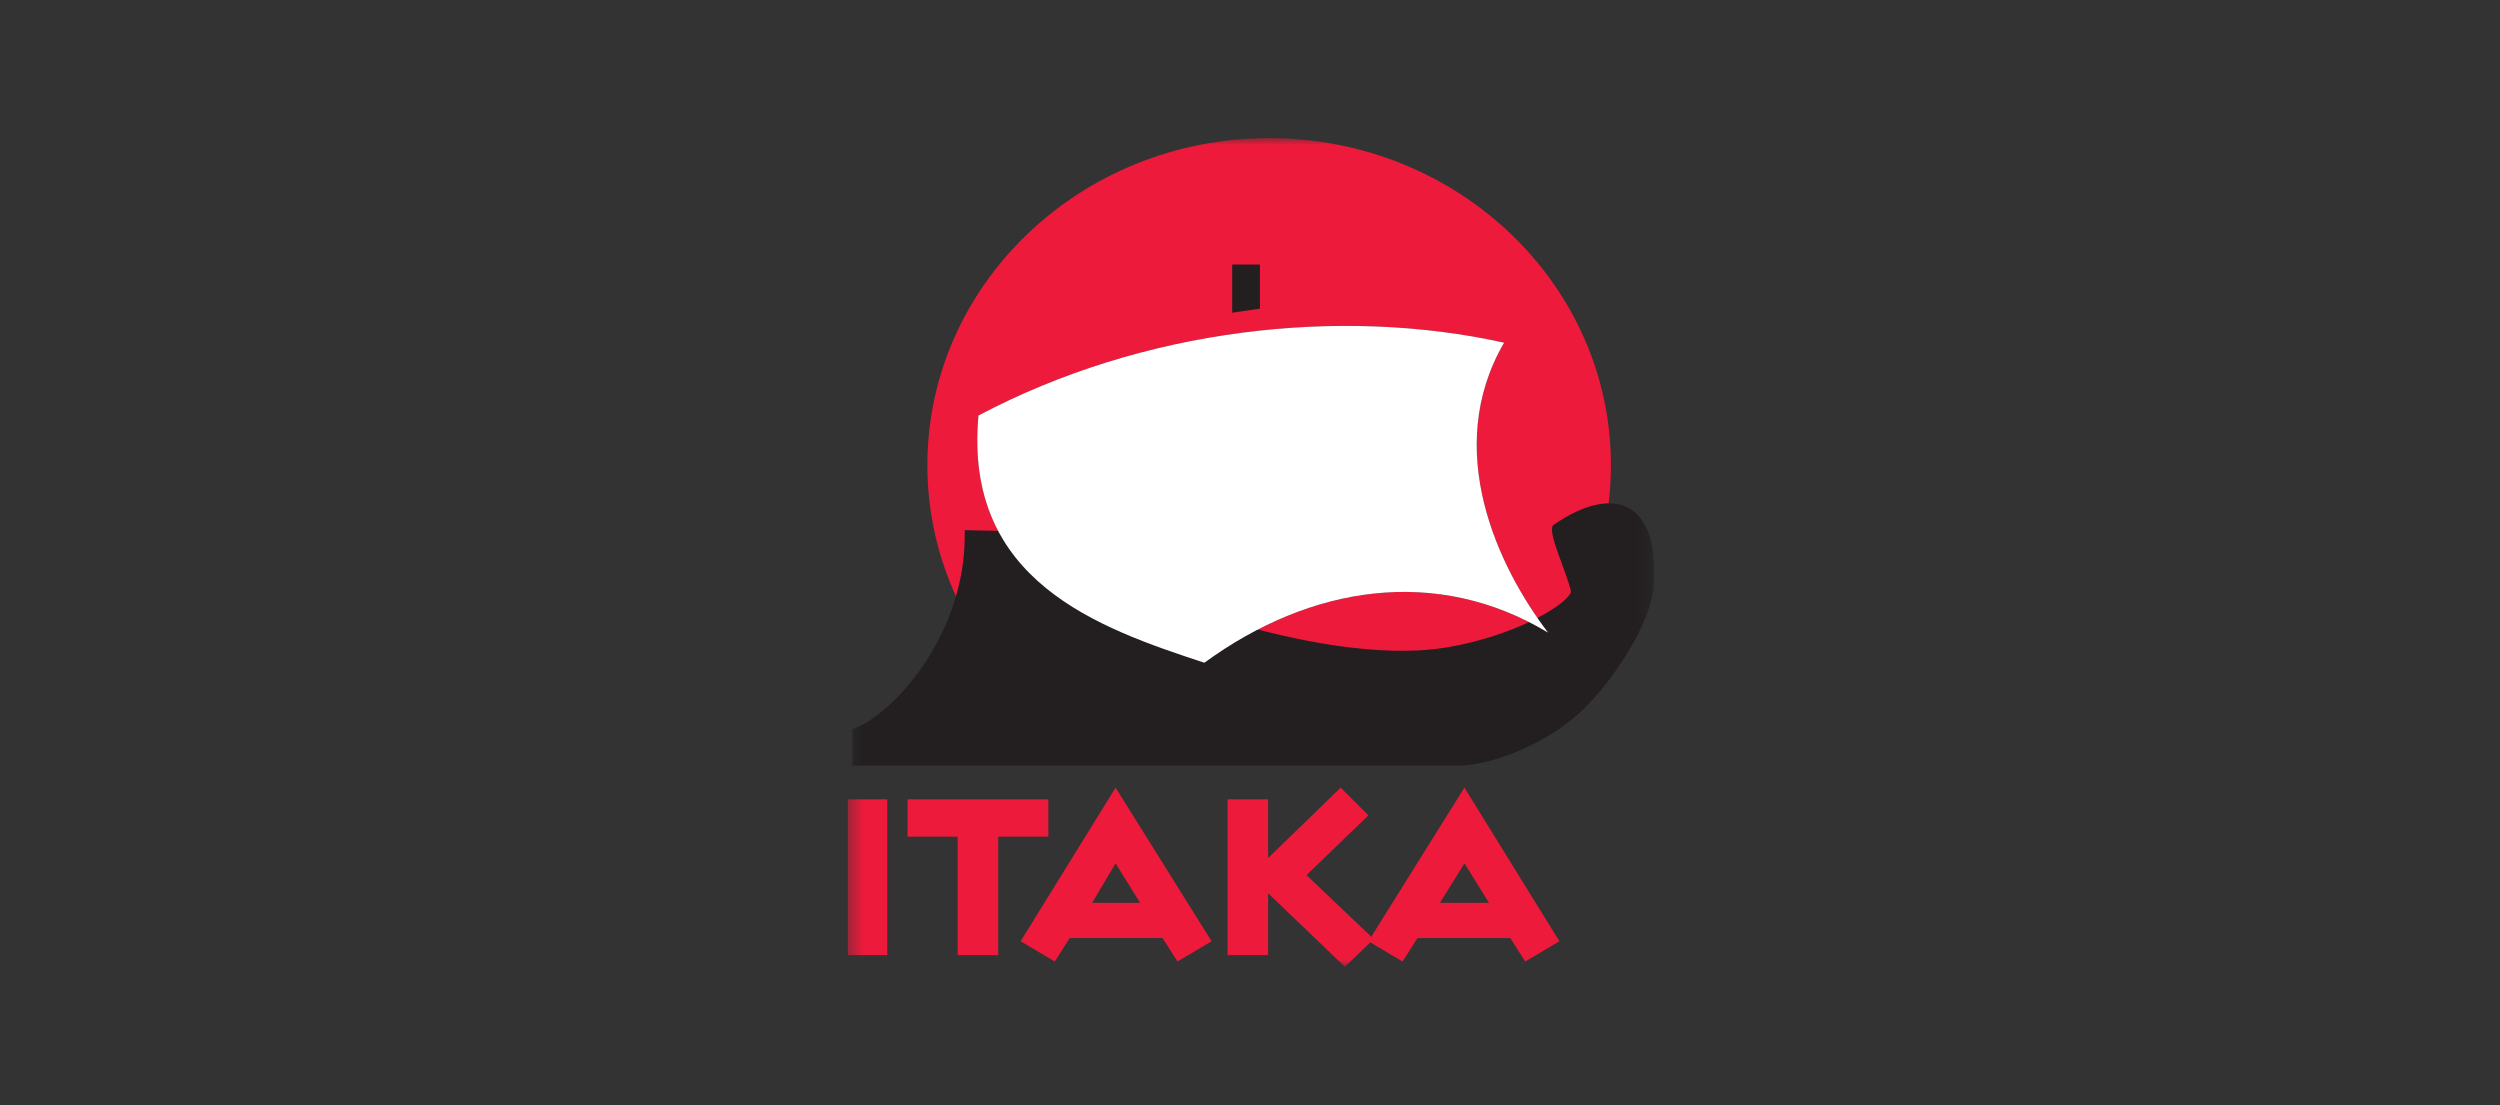 <svg width="181" height="80" viewBox="0 0 181 80" fill="none" xmlns="http://www.w3.org/2000/svg">
<rect x="0" y="0" width="181" height="80" fill="#333333" stroke="none"/>
<mask id="mask0_1192_929" style="mask-type:luminance" maskUnits="userSpaceOnUse" x="61" y="10" width="59" height="60">
<path d="M119.769 10H61.38V70H119.769V10Z" fill="white"/>
</mask>
<g mask="url(#mask0_1192_929)">
<path d="M61.38 69.15H64.238V57.871H61.38V69.15ZM107.802 65.365H104.249L106.027 62.507L107.804 65.365H107.802ZM112.9 68.146L106.025 57.024L99.279 67.819L94.593 63.358L99.074 59.032L97.064 57.024L91.812 62.122V57.873H88.876V69.152H91.812V64.671L97.373 70.001L99.212 68.23L101.545 69.615L102.627 67.915H109.346L110.428 69.615L112.899 68.148L112.9 68.146ZM82.545 65.365H79.069L80.768 62.507L82.545 65.365ZM87.72 68.146L80.768 57.024L73.894 68.146L76.365 69.613L77.447 67.914H84.167L85.249 69.613L87.72 68.146ZM72.271 60.577V69.152H69.336V60.577H65.706V57.873H75.902V60.577H72.271Z" fill="#ED1A3B"/>
<path d="M91.887 10C105.551 10 116.631 20.604 116.631 33.679C116.631 34.688 116.565 35.682 116.436 36.658C115.318 36.674 113.99 37.222 112.606 38.183C112.225 38.447 114.153 42.545 113.933 42.997C113.672 43.531 112.753 44.235 111.433 44.918C108.029 40.07 104.656 32.104 108.895 24.811C97.055 22.18 82.767 23.768 70.842 30.082C70.512 33.646 71.151 36.451 72.409 38.701L72.315 38.656C71.566 38.639 70.816 38.622 70.067 38.606C70.083 40.33 69.813 41.963 69.352 43.47C67.934 40.485 67.142 37.17 67.142 33.679C67.143 20.604 78.225 10 91.887 10ZM110.943 45.162C104.417 41.746 97.265 42.281 90.787 45.725C95.361 46.934 99.322 47.46 102.594 47.313C105.63 47.179 108.738 46.221 110.943 45.162Z" fill="#ED1A3B"/>
<path d="M61.708 52.943V52.792L61.852 52.736L61.913 52.712C62.301 52.562 62.74 52.32 63.206 51.997C63.677 51.668 64.174 51.258 64.67 50.777C67.233 48.295 69.898 43.875 69.847 38.609L69.844 38.381L70.074 38.386L72.321 38.437H72.37L72.412 38.457L72.503 38.501L72.566 38.531L72.602 38.594C74.064 41.208 76.388 43.063 79.007 44.481C81.61 45.889 84.511 46.87 87.159 47.741C87.293 47.643 87.43 47.545 87.564 47.452C87.732 47.335 87.899 47.219 88.064 47.11C88.926 46.528 89.8 46.005 90.683 45.534L90.76 45.494L90.843 45.516L90.891 45.529C91.527 45.696 92.153 45.85 92.765 45.992C93.371 46.13 93.974 46.258 94.567 46.374C97.576 46.961 100.259 47.199 102.585 47.095H102.619C103.035 47.074 103.458 47.038 103.879 46.99C104.305 46.941 104.723 46.876 105.133 46.802C107.261 46.417 109.285 45.72 110.847 44.969L110.946 44.92L111.044 44.972C111.125 45.014 111.206 45.057 111.284 45.099L111.251 45.051L111.107 44.845L111.329 44.727L111.336 44.722C111.511 44.63 111.686 44.535 111.857 44.437C112.028 44.339 112.184 44.245 112.327 44.155C113.061 43.689 113.559 43.251 113.729 42.906C113.793 42.766 113.432 41.779 113.063 40.774C112.605 39.522 112.135 38.239 112.478 38.003C113.58 37.24 114.652 36.73 115.619 36.533C116.467 36.36 117.237 36.425 117.882 36.762C118.527 37.101 119.039 37.711 119.365 38.627C119.695 39.556 119.837 40.809 119.733 42.42V42.443L119.732 42.444C119.708 42.773 119.644 43.134 119.543 43.515C119.443 43.89 119.307 44.288 119.143 44.699C118.303 46.789 116.669 49.255 114.925 51.059L114.823 51.165H114.821C114.404 51.587 113.957 51.975 113.495 52.33C113.034 52.684 112.555 53.005 112.069 53.295C109.599 54.767 107.15 55.404 105.61 55.435H61.708V52.945V52.943ZM89.21 19.154H91.221V22.345L89.21 22.641V19.154Z" fill="#231F20"/>
<path d="M70.843 30.082C82.767 23.768 97.056 22.179 108.896 24.811C104.388 32.567 108.488 41.084 112.082 45.803C104.04 40.96 94.9 42.361 87.196 47.982C79.55 45.474 69.735 42.068 70.843 30.08" fill="white"/>
</g>
</svg>
